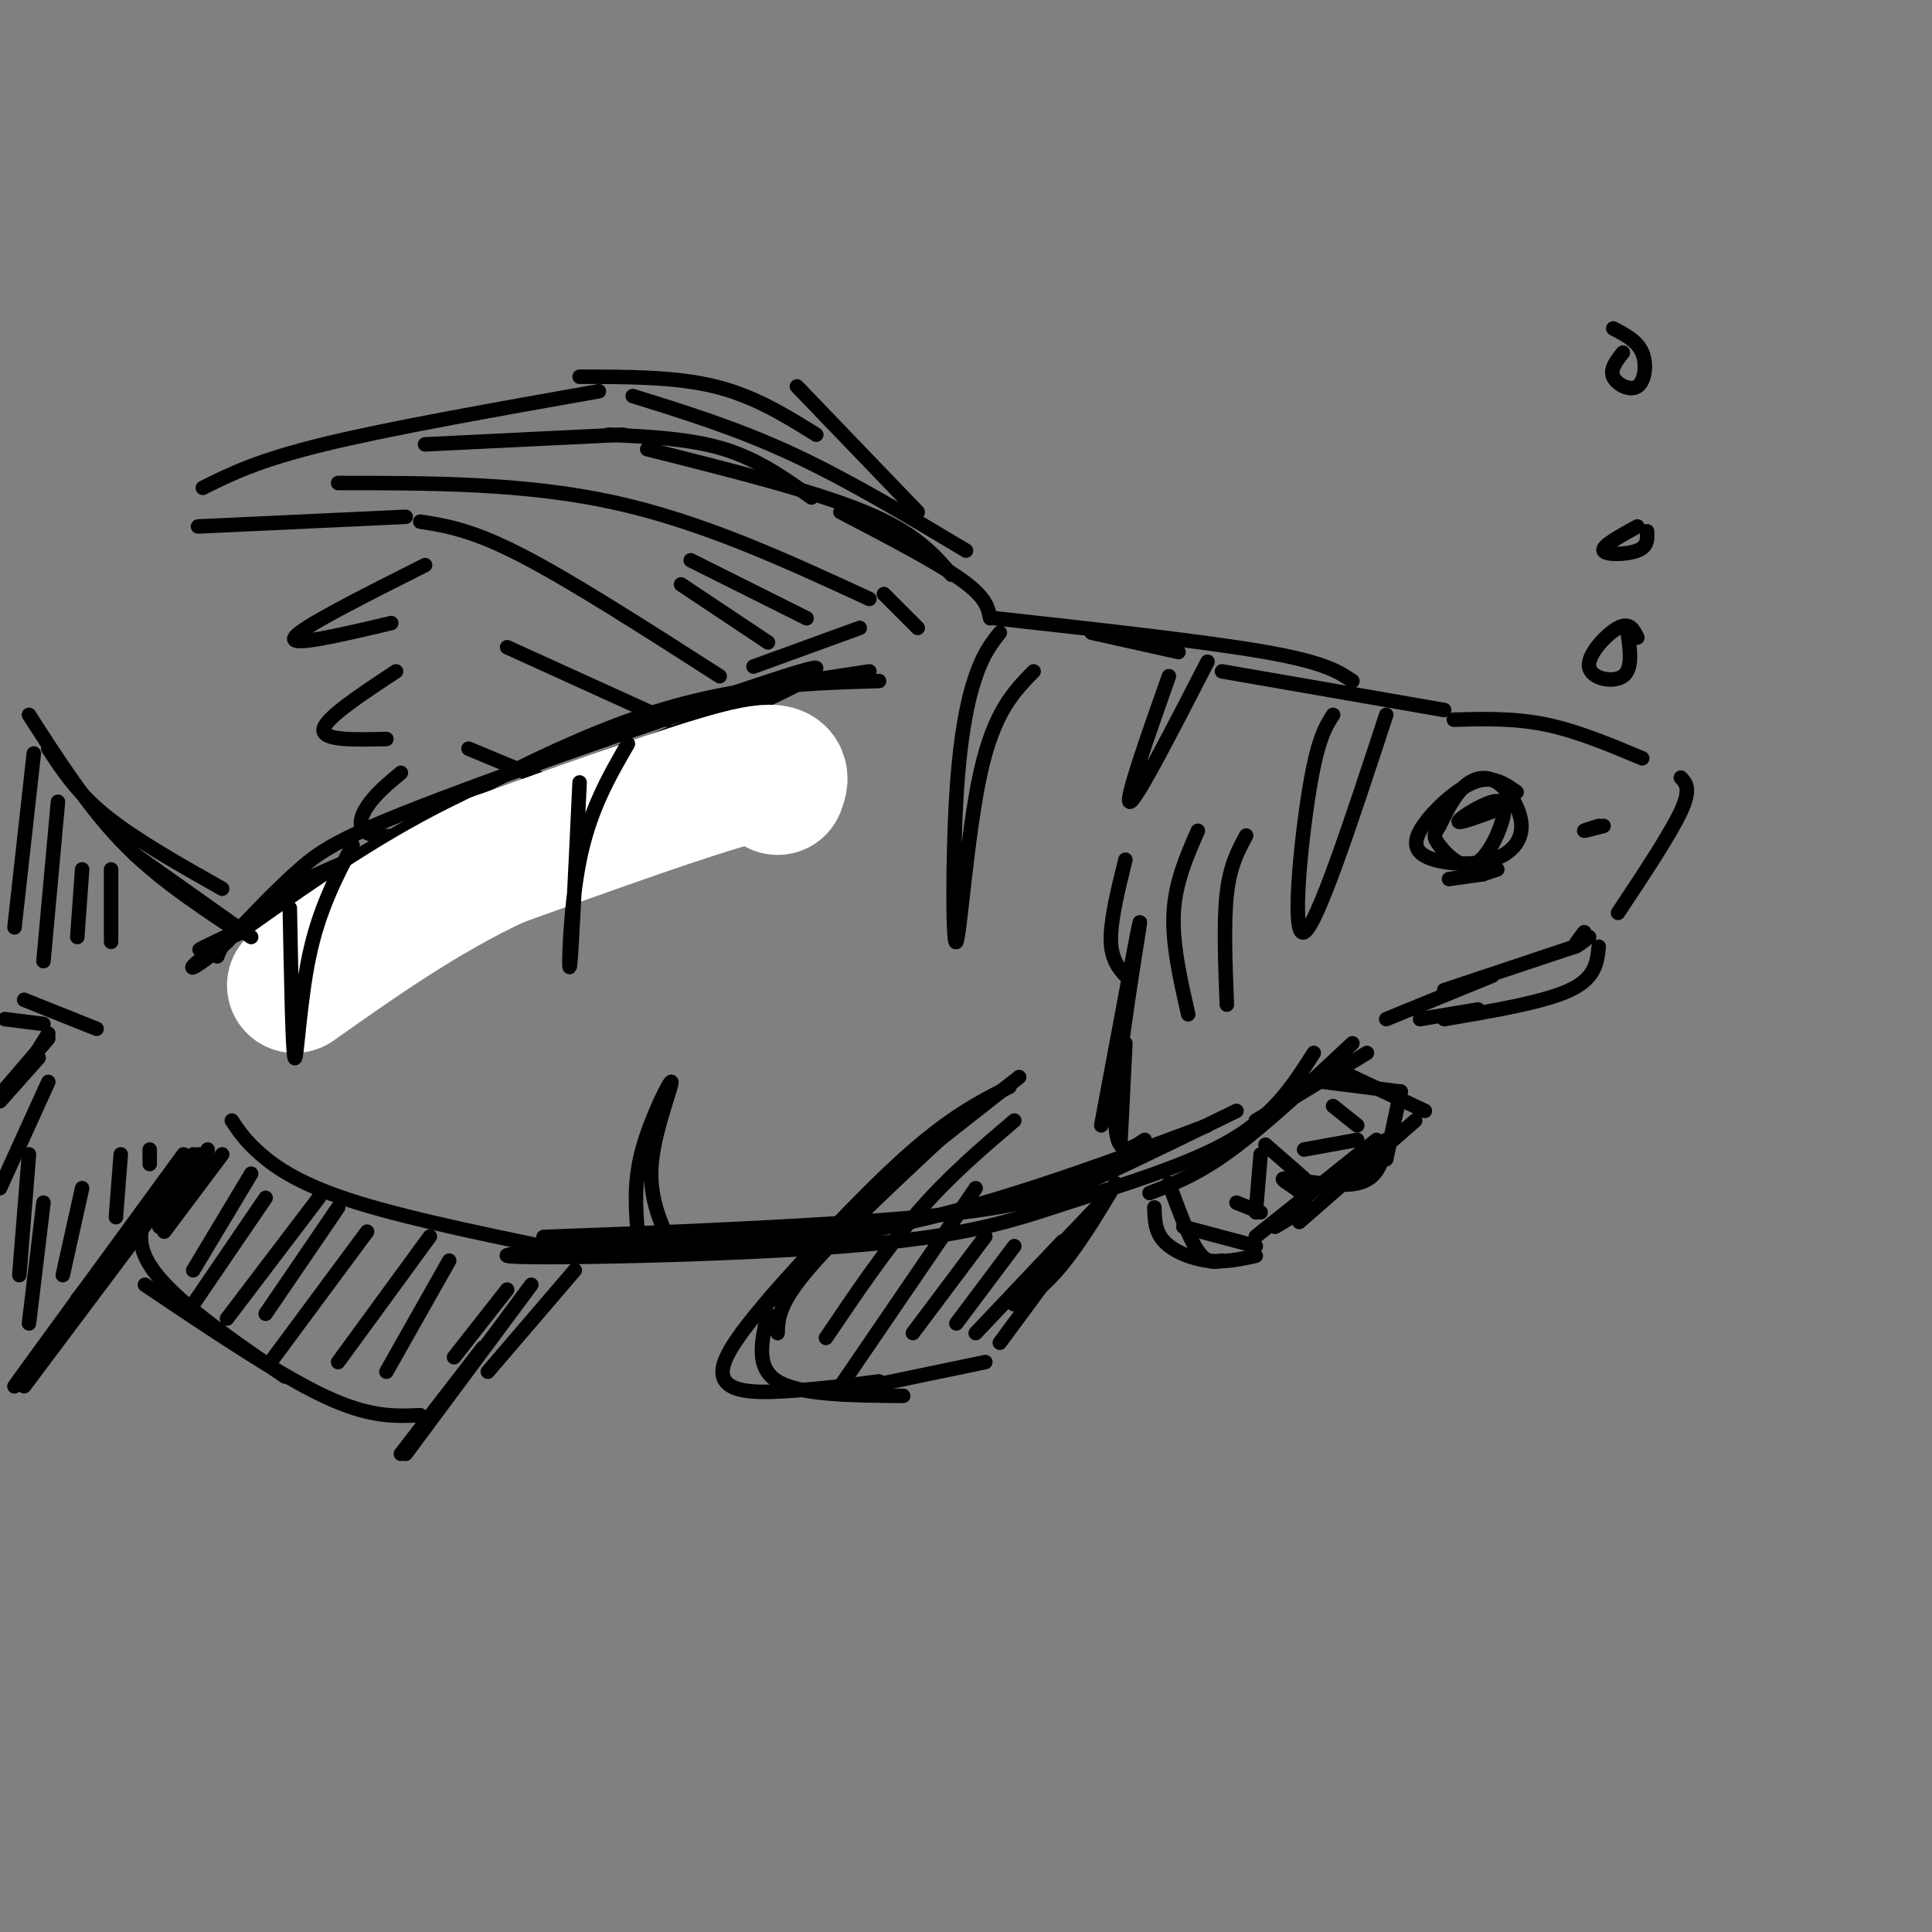 <svg viewBox='0 0 400 400' version='1.1' xmlns='http://www.w3.org/2000/svg' xmlns:xlink='http://www.w3.org/1999/xlink'><rect x="0" y="0" width="400" height="400" fill="#808080" stroke="none"/><g fill='none' stroke='rgb(0,0,0)' stroke-width='3' stroke-linecap='round' stroke-linejoin='round'><path d='M301,149c6.250,-0.167 12.500,-0.333 19,1c6.500,1.333 13.250,4.167 20,7'/><path d='M348,161c1.083,1.167 2.167,2.333 0,7c-2.167,4.667 -7.583,12.833 -13,21'/><path d='M326,196c0.000,0.000 -27.000,9.000 -27,9'/><path d='M309,202c0.000,0.000 -22.000,9.000 -22,9'/><path d='M299,147c0.000,0.000 -46.000,-8.000 -46,-8'/><path d='M280,141c-2.833,-1.917 -5.667,-3.833 -18,-6c-12.333,-2.167 -34.167,-4.583 -56,-7'/><path d='M244,135c0.000,0.000 -18.000,-4.000 -18,-4'/><path d='M200,114c-12.250,-7.333 -24.500,-14.667 -36,-20c-11.500,-5.333 -22.250,-8.667 -33,-12'/><path d='M124,81c-21.667,3.833 -43.333,7.667 -57,11c-13.667,3.333 -19.333,6.167 -25,9'/><path d='M41,109c0.000,0.000 43.000,-2.000 43,-2'/><path d='M88,117c-12.917,6.500 -25.833,13.000 -27,15c-1.167,2.000 9.417,-0.500 20,-3'/><path d='M82,139c-7.333,4.833 -14.667,9.667 -15,12c-0.333,2.333 6.333,2.167 13,2'/><path d='M83,160c-2.667,2.222 -5.333,4.444 -7,7c-1.667,2.556 -2.333,5.444 2,6c4.333,0.556 13.667,-1.222 23,-3'/><path d='M93,175c0.000,0.000 18.000,-7.000 18,-7'/><path d='M205,128c-0.417,-2.167 -0.833,-4.333 -6,-8c-5.167,-3.667 -15.083,-8.833 -25,-14'/><path d='M168,103c-5.500,-3.917 -11.000,-7.833 -18,-10c-7.000,-2.167 -15.500,-2.583 -24,-3'/><path d='M129,90c0.000,0.000 -41.000,2.000 -41,2'/><path d='M70,100c19.333,0.000 38.667,0.000 57,4c18.333,4.000 35.667,12.000 53,20'/><path d='M87,108c5.333,0.833 10.667,1.667 21,7c10.333,5.333 25.667,15.167 41,25'/><path d='M105,134c0.000,0.000 33.000,15.000 33,15'/><path d='M97,155c0.000,0.000 24.000,10.000 24,10'/><path d='M141,121c0.000,0.000 18.000,12.000 18,12'/><path d='M143,116c0.000,0.000 24.000,12.000 24,12'/><path d='M183,123c0.000,0.000 7.000,7.000 7,7'/><path d='M314,164c-2.550,-1.806 -5.099,-3.612 -9,-2c-3.901,1.612 -9.153,6.641 -11,10c-1.847,3.359 -0.289,5.049 3,6c3.289,0.951 8.310,1.164 12,0c3.690,-1.164 6.051,-3.704 6,-7c-0.051,-3.296 -2.514,-7.349 -5,-9c-2.486,-1.651 -4.996,-0.900 -7,1c-2.004,1.900 -3.502,4.950 -5,8'/><path d='M298,171c-1.102,1.777 -1.356,2.219 0,4c1.356,1.781 4.322,4.900 7,4c2.678,-0.900 5.068,-5.819 6,-9c0.932,-3.181 0.405,-4.626 -2,-4c-2.405,0.626 -6.687,3.322 -7,4c-0.313,0.678 3.344,-0.661 7,-2'/><path d='M276,148c-1.622,2.533 -3.244,5.067 -5,16c-1.756,10.933 -3.644,30.267 -1,29c2.644,-1.267 9.822,-23.133 17,-45'/><path d='M207,131c-1.683,2.128 -3.365,4.255 -5,9c-1.635,4.745 -3.222,12.107 -4,25c-0.778,12.893 -0.748,31.317 0,30c0.748,-1.317 2.214,-22.376 5,-35c2.786,-12.624 6.893,-16.812 11,-21'/><path d='M242,140c-4.667,13.250 -9.333,26.500 -8,26c1.333,-0.500 8.667,-14.750 16,-29'/><path d='M283,218c0.000,0.000 -23.000,14.000 -23,14'/><path d='M280,216c-9.000,8.417 -18.000,16.833 -25,22c-7.000,5.167 -12.000,7.083 -17,9'/><path d='M256,230c-9.429,4.601 -18.857,9.202 -27,13c-8.143,3.798 -15.000,6.792 -39,9c-24.000,2.208 -65.143,3.631 -75,4c-9.857,0.369 11.571,-0.315 33,-1'/><path d='M272,218c-4.053,6.384 -8.105,12.769 -17,18c-8.895,5.231 -22.632,9.309 -34,13c-11.368,3.691 -20.368,6.994 -46,9c-25.632,2.006 -67.895,2.716 -70,2c-2.105,-0.716 35.947,-2.858 74,-5'/><path d='M179,255c24.167,-4.500 47.583,-13.250 71,-22'/><path d='M274,224c0.000,0.000 16.000,2.000 16,2'/><path d='M290,226c0.000,0.000 -3.000,14.000 -3,14'/><path d='M287,236c-0.685,4.000 -1.369,8.000 -6,9c-4.631,1.000 -13.208,-1.000 -15,-1c-1.792,-0.000 3.202,2.000 4,4c0.798,2.000 -2.601,4.000 -6,6'/><path d='M239,250c0.067,2.489 0.133,4.978 2,7c1.867,2.022 5.533,3.578 9,4c3.467,0.422 6.733,-0.289 10,-1'/><path d='M260,258c0.000,0.000 -15.000,-4.000 -15,-4'/><path d='M256,249c0.000,0.000 5.000,2.000 5,2'/><path d='M270,238c0.000,0.000 11.000,-2.000 11,-2'/><path d='M211,223c0.000,0.000 -28.000,22.000 -28,22'/><path d='M209,225c-6.200,3.156 -12.400,6.311 -22,15c-9.600,8.689 -22.600,22.911 -27,28c-4.400,5.089 -0.200,1.044 4,-3'/><path d='M178,249c-12.844,13.222 -25.689,26.444 -28,33c-2.311,6.556 5.911,6.444 13,6c7.089,-0.444 13.044,-1.222 19,-2'/><path d='M180,287c0.000,0.000 24.000,-5.000 24,-5'/><path d='M224,255c0.000,0.000 -17.000,23.000 -17,23'/><path d='M220,257c0.000,0.000 -18.000,19.000 -18,19'/><path d='M210,232c-6.750,5.750 -13.500,11.500 -20,19c-6.500,7.500 -12.750,16.750 -19,26'/><path d='M202,246c0.000,0.000 -28.000,41.000 -28,41'/><path d='M204,256c0.000,0.000 -15.000,20.000 -15,20'/><path d='M210,258c0.000,0.000 -12.000,16.000 -12,16'/><path d='M202,229c-13.583,12.583 -27.167,25.167 -34,33c-6.833,7.833 -6.917,10.917 -7,14'/><path d='M159,272c-1.333,5.583 -2.667,11.167 2,14c4.667,2.833 15.333,2.917 26,3'/><path d='M227,250c-7.778,8.156 -15.556,16.311 -17,19c-1.444,2.689 3.444,-0.089 8,-5c4.556,-4.911 8.778,-11.956 13,-19'/><path d='M242,245c2.083,5.667 4.167,11.333 6,14c1.833,2.667 3.417,2.333 5,2'/><path d='M278,222c0.000,0.000 17.000,8.000 17,8'/><path d='M293,232c0.000,0.000 -24.000,21.000 -24,21'/><path d='M285,236c0.000,0.000 -25.000,20.000 -25,20'/><path d='M276,229c0.000,0.000 5.000,4.000 5,4'/><path d='M262,237c0.000,0.000 8.000,7.000 8,7'/><path d='M261,239c0.000,0.000 -1.000,12.000 -1,12'/><path d='M228,233c4.067,-21.800 8.133,-43.600 8,-42c-0.133,1.600 -4.467,26.600 -5,38c-0.533,11.400 2.733,9.200 6,7'/><path d='M233,216c0.000,0.000 -1.000,20.000 -1,20'/><path d='M132,255c-0.393,-5.220 -0.786,-10.440 1,-17c1.786,-6.560 5.750,-14.458 6,-14c0.250,0.458 -3.214,9.274 -4,16c-0.786,6.726 1.107,11.363 3,16'/><path d='M48,232c1.378,2.089 2.756,4.178 6,7c3.244,2.822 8.356,6.378 20,10c11.644,3.622 29.822,7.311 48,11'/><path d='M119,263c0.000,0.000 -18.000,21.000 -18,21'/><path d='M110,266c0.000,0.000 -26.000,35.000 -26,35'/><path d='M100,279c0.000,0.000 -17.000,22.000 -17,22'/><path d='M43,238c0.000,0.000 -10.000,16.000 -10,16'/><path d='M40,241c-6.583,5.833 -13.167,11.667 -10,19c3.167,7.333 16.083,16.167 29,25'/><path d='M30,266c13.750,9.250 27.500,18.500 37,23c9.500,4.500 14.750,4.250 20,4'/><path d='M46,239c0.000,0.000 -12.000,16.000 -12,16'/><path d='M52,243c0.000,0.000 -12.000,20.000 -12,20'/><path d='M55,248c0.000,0.000 -15.000,22.000 -15,22'/><path d='M66,248c0.000,0.000 -19.000,25.000 -19,25'/><path d='M70,250c0.000,0.000 -15.000,22.000 -15,22'/><path d='M76,255c0.000,0.000 -20.000,27.000 -20,27'/><path d='M89,256c0.000,0.000 -19.000,26.000 -19,26'/><path d='M93,261c0.000,0.000 -13.000,23.000 -13,23'/><path d='M105,267c0.000,0.000 -11.000,14.000 -11,14'/><path d='M178,130c0.000,0.000 -22.000,8.000 -22,8'/><path d='M130,155c0.000,0.000 -40.000,15.000 -40,15'/><path d='M100,172c-5.917,0.417 -11.833,0.833 -19,3c-7.167,2.167 -15.583,6.083 -24,10'/><path d='M77,180c-20.917,9.583 -41.833,19.167 -34,16c7.833,-3.167 44.417,-19.083 81,-35'/><path d='M101,170c35.143,-15.006 70.286,-30.012 66,-30c-4.286,0.012 -48.000,15.042 -72,24c-24.000,8.958 -28.286,11.845 -33,16c-4.714,4.155 -9.857,9.577 -15,15'/><path d='M47,195c-4.435,3.909 -8.024,6.182 -7,5c1.024,-1.182 6.660,-5.818 23,-16c16.340,-10.182 43.383,-25.909 65,-34c21.617,-8.091 37.809,-8.545 54,-9'/><path d='M180,139c-14.608,2.199 -29.215,4.399 -39,7c-9.785,2.601 -14.746,5.604 -3,2c11.746,-3.604 40.201,-13.817 28,-8c-12.201,5.817 -65.057,27.662 -92,40c-26.943,12.338 -27.971,15.169 -29,18'/></g>
<g fill='none' stroke='rgb(255,255,255)' stroke-width='28' stroke-linecap='round' stroke-linejoin='round'><path d='M161,163c0.833,-2.250 1.667,-4.500 -8,-2c-9.667,2.500 -29.833,9.750 -50,17'/><path d='M103,178c-15.333,7.167 -28.667,16.583 -42,26'/></g>
<g fill='none' stroke='rgb(0,0,0)' stroke-width='3' stroke-linecap='round' stroke-linejoin='round'><path d='M10,155c3.000,4.583 6.000,9.167 12,14c6.000,4.833 15.000,9.917 24,15'/><path d='M6,148c6.000,9.333 12.000,18.667 19,26c7.000,7.333 15.000,12.667 23,18'/><path d='M28,177c0.000,0.000 24.000,17.000 24,17'/><path d='M40,239c0.000,0.000 -24.000,30.000 -24,30'/><path d='M41,239c0.000,0.000 -36.000,48.000 -36,48'/><path d='M34,245c-15.833,21.500 -31.667,43.000 -31,42c0.667,-1.000 17.833,-24.500 35,-48'/><path d='M1,211c0.000,0.000 8.000,1.000 8,1'/><path d='M10,215c0.000,0.000 -12.000,14.000 -12,14'/><path d='M8,219c0.000,0.000 -8.000,9.000 -8,9'/><path d='M5,207c0.000,0.000 15.000,6.000 15,6'/><path d='M10,214c0.000,0.000 -5.000,8.000 -5,8'/><path d='M7,156c0.000,0.000 -4.000,36.000 -4,36'/><path d='M12,166c0.000,0.000 -3.000,33.000 -3,33'/><path d='M17,180c0.000,0.000 -1.000,14.000 -1,14'/><path d='M23,180c0.000,0.000 0.000,15.000 0,15'/><path d='M10,224c0.000,0.000 -10.000,22.000 -10,22'/><path d='M6,239c0.000,0.000 -2.000,25.000 -2,25'/><path d='M9,249c0.000,0.000 -3.000,25.000 -3,25'/><path d='M17,246c0.000,0.000 -4.000,18.000 -4,18'/><path d='M25,239c0.000,0.000 -1.000,13.000 -1,13'/><path d='M31,238c0.000,0.000 0.000,3.000 0,3'/><path d='M60,188c0.289,14.911 0.578,29.822 1,31c0.422,1.178 0.978,-11.378 3,-21c2.022,-9.622 5.511,-16.311 9,-23'/><path d='M120,162c-0.844,17.956 -1.689,35.911 -2,38c-0.311,2.089 -0.089,-11.689 2,-22c2.089,-10.311 6.044,-17.156 10,-24'/><path d='M165,80c0.000,0.000 25.000,26.000 25,26'/><path d='M197,119c-3.750,-4.333 -7.500,-8.667 -18,-13c-10.500,-4.333 -27.750,-8.667 -45,-13'/><path d='M169,90c-6.417,-4.000 -12.833,-8.000 -21,-10c-8.167,-2.000 -18.083,-2.000 -28,-2'/><path d='M339,132c-0.810,-1.637 -1.619,-3.274 -4,-2c-2.381,1.274 -6.333,5.458 -6,8c0.333,2.542 4.952,3.440 7,2c2.048,-1.440 1.524,-5.220 1,-9'/><path d='M339,109c-3.689,2.022 -7.378,4.044 -7,5c0.378,0.956 4.822,0.844 7,0c2.178,-0.844 2.089,-2.422 2,-4'/><path d='M331,196c-0.333,3.250 -0.667,6.500 -6,9c-5.333,2.500 -15.667,4.250 -26,6'/><path d='M306,209c0.000,0.000 -12.000,2.000 -12,2'/><path d='M307,181c0.000,0.000 -7.000,1.000 -7,1'/><path d='M310,180c0.000,0.000 -3.000,1.000 -3,1'/><path d='M336,73c-1.345,1.708 -2.690,3.417 -2,5c0.690,1.583 3.417,3.042 5,2c1.583,-1.042 2.024,-4.583 1,-7c-1.024,-2.417 -3.512,-3.708 -6,-5'/><path d='M328,193c-1.083,1.417 -2.167,2.833 -2,3c0.167,0.167 1.583,-0.917 3,-2'/><path d='M331,171c-1.583,0.500 -3.167,1.000 -3,1c0.167,0.000 2.083,-0.500 4,-1'/><path d='M258,173c-1.667,3.083 -3.333,6.167 -4,12c-0.667,5.833 -0.333,14.417 0,23'/><path d='M248,172c-2.333,5.333 -4.667,10.667 -5,17c-0.333,6.333 1.333,13.667 3,21'/><path d='M233,178c-1.583,6.417 -3.167,12.833 -3,17c0.167,4.167 2.083,6.083 4,8'/></g>
</svg>